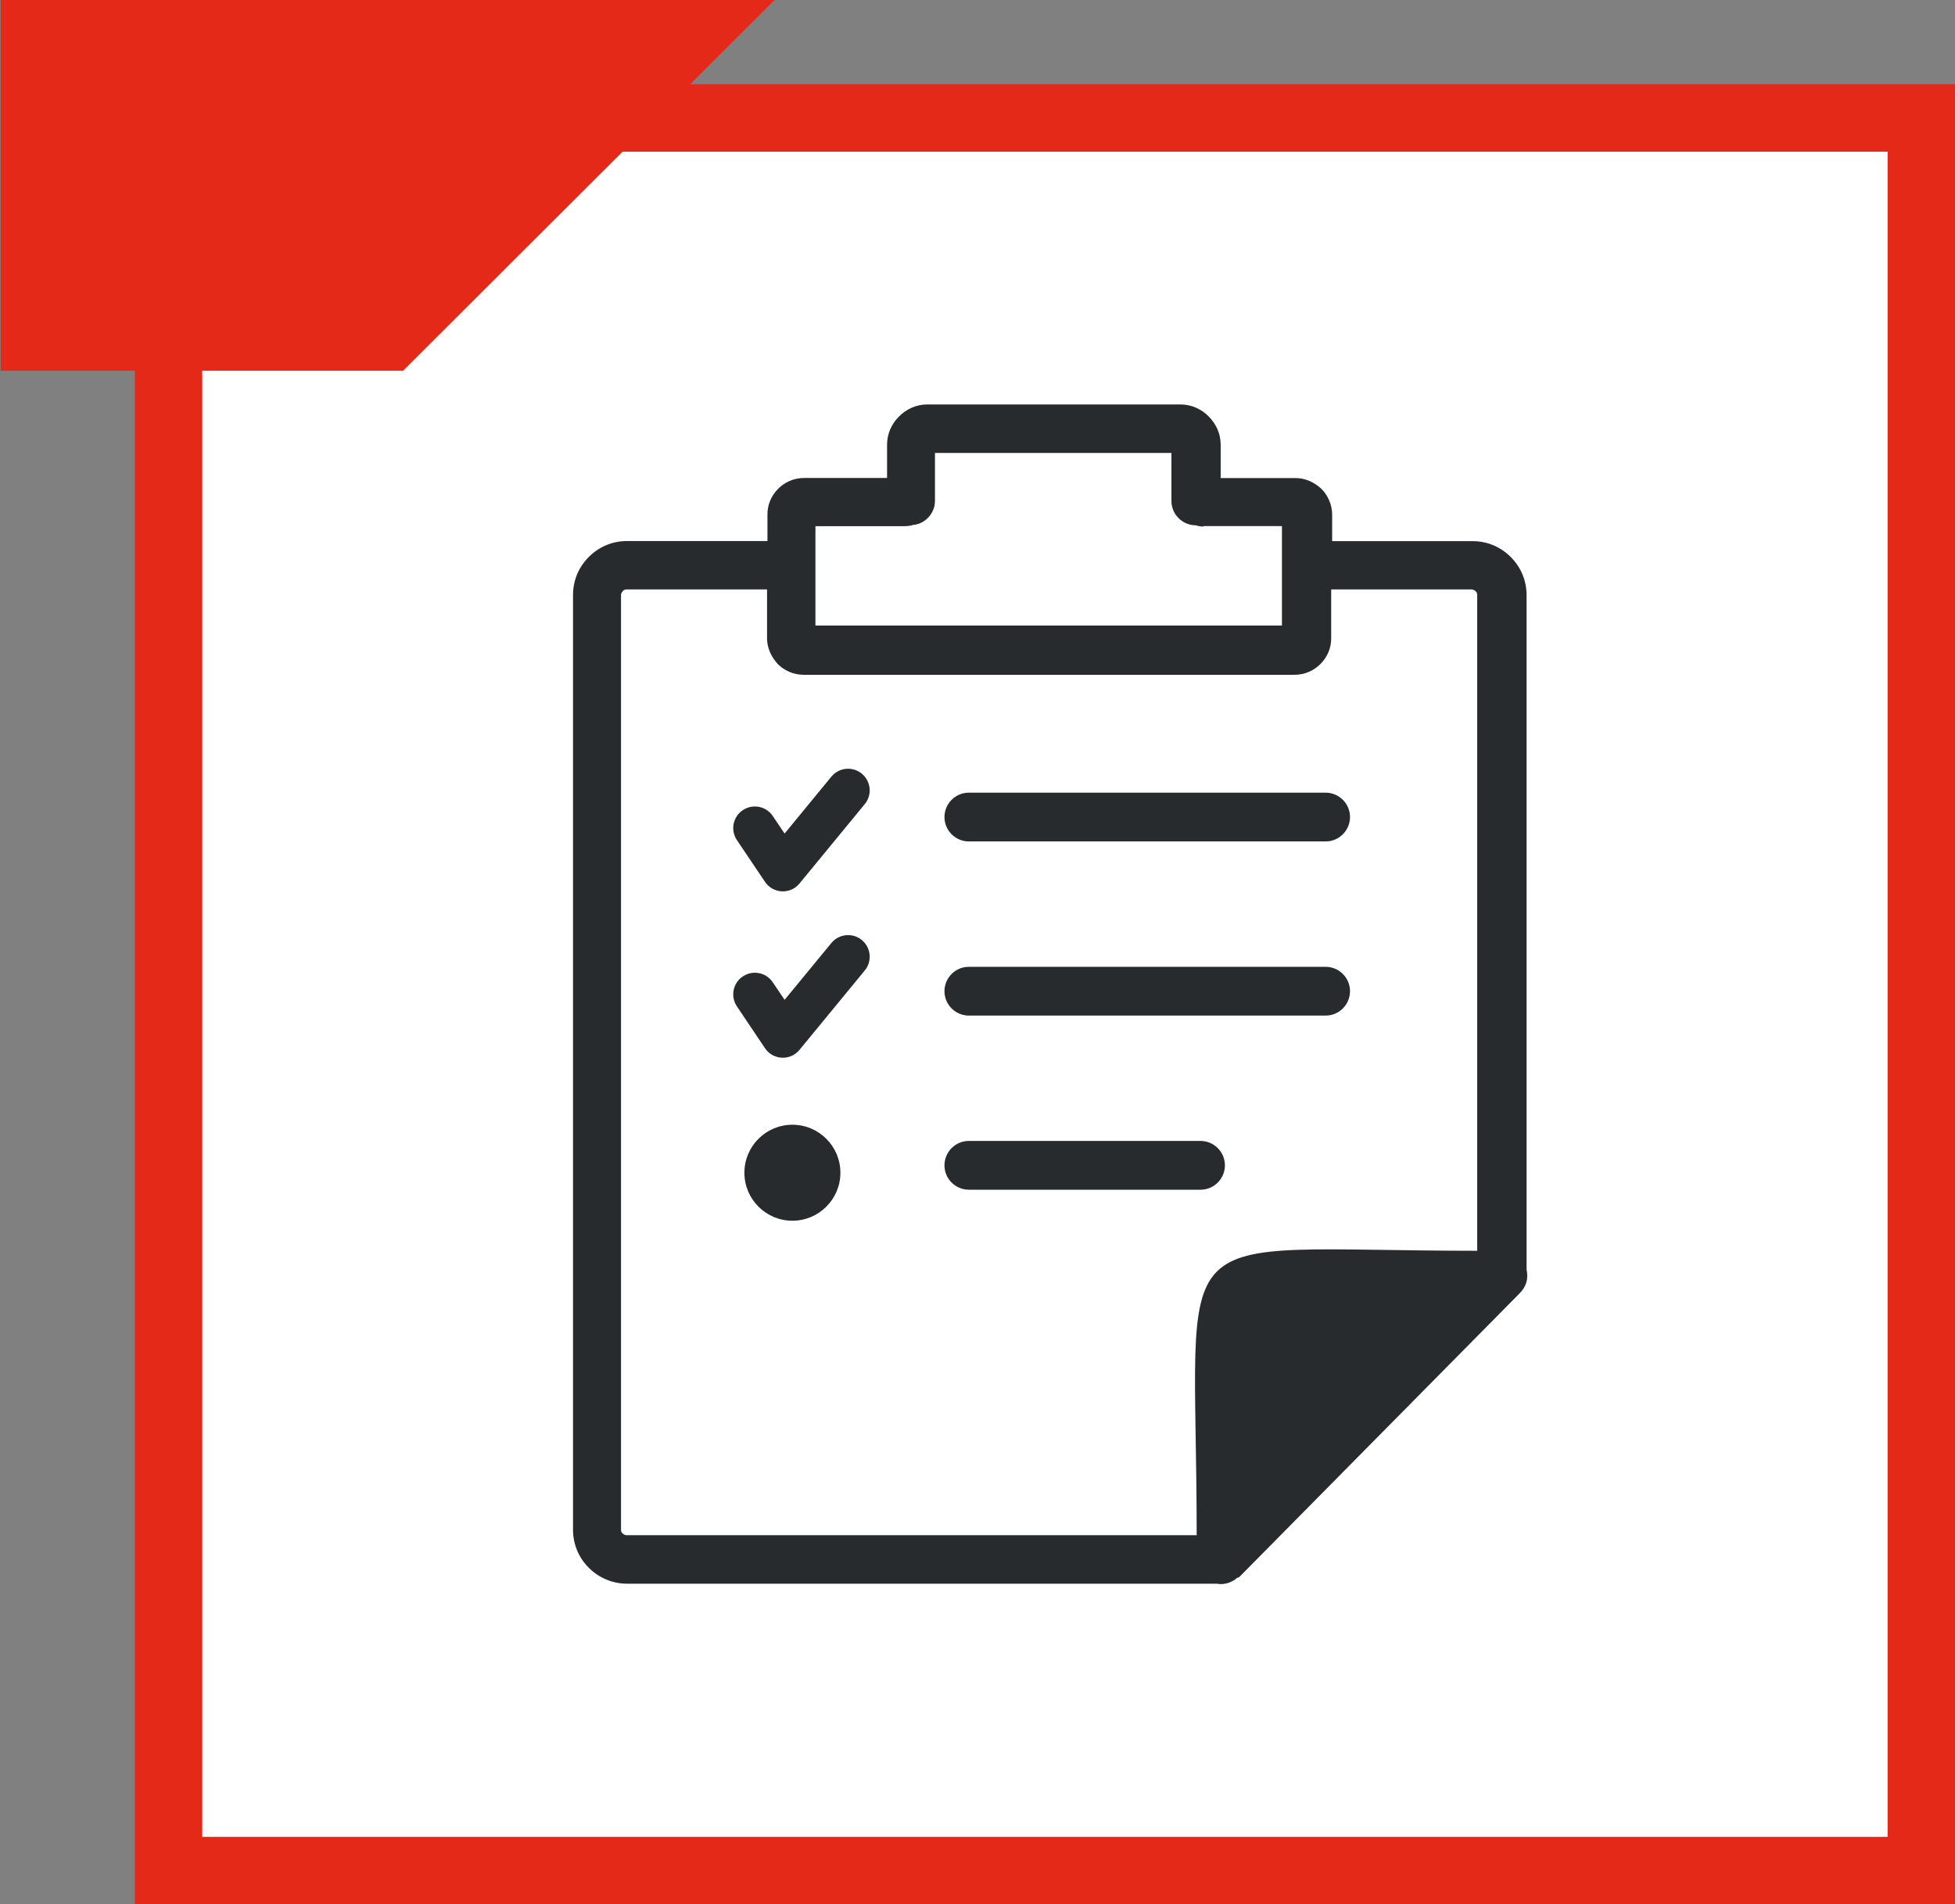 <?xml version="1.0" encoding="UTF-8"?>
<svg xmlns="http://www.w3.org/2000/svg" width="116" height="113" viewBox="0 0 116 113" fill="none">
  <rect x="0" y="0" width="116" height="113" fill="#808080" stroke="none"/>
  <rect x="10" y="7" width="104" height="104" fill="white" stroke="#E52918" stroke-width="4"></rect>
  <g clip-path="url(#clip0_1595_42)">
    <path fill-rule="evenodd" clip-rule="evenodd" d="M45.962 0H0.038V22H23.916L45.962 0Z" fill="#E52918"></path>
  </g>
  <g clip-path="url(#clip1_1595_42)">
    <path d="M71.438 31.246C71.262 31.246 71.108 31.223 70.954 31.172C70.168 31.172 69.507 30.534 69.507 29.725V26.877H55.476V29.725C55.476 30.46 54.889 31.098 54.177 31.149C54.024 31.201 53.847 31.223 53.67 31.223H48.384V37.119H76.064V31.218H71.387L71.438 31.246ZM47.017 66.742C48.589 66.742 49.865 68.018 49.865 69.59C49.865 71.162 48.589 72.438 47.017 72.438C45.444 72.438 44.169 71.162 44.169 69.59C44.169 68.018 45.444 66.742 47.017 66.742ZM43.724 59.718C43.331 59.131 43.485 58.334 44.077 57.94C44.664 57.547 45.462 57.701 45.855 58.294L46.555 59.33L49.33 55.958C49.78 55.411 50.589 55.331 51.135 55.781C51.682 56.231 51.762 57.04 51.312 57.587L47.472 62.258C47.387 62.367 47.285 62.464 47.165 62.549C46.578 62.942 45.781 62.788 45.388 62.196L43.724 59.718ZM43.724 49.851C43.331 49.264 43.485 48.467 44.077 48.074C44.664 47.681 45.462 47.835 45.855 48.427L46.555 49.464L49.33 46.086C49.78 45.539 50.589 45.459 51.135 45.909C51.682 46.359 51.762 47.168 51.312 47.715L47.472 52.386C47.387 52.495 47.285 52.591 47.165 52.677C46.578 53.07 45.781 52.916 45.388 52.324L43.724 49.851ZM73.421 93.618C73.164 93.846 72.811 94 72.452 94C72.378 94 72.298 94 72.224 93.977H37.202C36.336 93.977 35.527 93.624 34.94 93.037C34.353 92.451 34 91.664 34 90.77V35.308C34 34.419 34.353 33.633 34.94 33.046C35.527 32.459 36.313 32.106 37.202 32.106H45.536V30.528C45.536 29.942 45.764 29.412 46.174 29.002C46.555 28.62 47.091 28.364 47.7 28.364H52.634V26.387C52.634 25.726 52.913 25.139 53.346 24.712C53.773 24.279 54.36 24 55.02 24H70.043C70.703 24 71.29 24.279 71.717 24.712C72.15 25.145 72.429 25.726 72.429 26.387V28.369H76.878C77.465 28.369 77.995 28.626 78.405 29.007C78.787 29.389 79.043 29.947 79.043 30.534V32.112H87.377C88.266 32.112 89.052 32.465 89.639 33.052C90.226 33.639 90.579 34.425 90.579 35.313V75.321C90.693 75.896 90.573 76.341 90.146 76.768L73.597 93.516C73.546 93.567 73.523 93.59 73.472 93.618H73.421ZM71.005 91.1C71.005 71.948 68.59 74.221 87.651 74.221V35.308C87.651 35.234 87.628 35.131 87.548 35.08C87.497 35.029 87.423 34.977 87.32 34.977H78.986V37.877C78.986 38.464 78.758 38.993 78.348 39.404C77.966 39.785 77.431 40.042 76.821 40.042H47.672C47.085 40.042 46.527 39.785 46.145 39.404C46.094 39.352 46.071 39.301 46.02 39.25C45.712 38.868 45.513 38.384 45.513 37.877V34.977H37.179C37.105 34.977 37.002 35 36.951 35.08C36.9 35.131 36.848 35.234 36.848 35.308V90.77C36.848 90.873 36.871 90.947 36.951 90.998C37.002 91.049 37.076 91.1 37.179 91.1H70.982H71.005ZM57.487 70.598C56.701 70.598 56.04 69.96 56.04 69.151C56.04 68.365 56.678 67.704 57.487 67.704H71.233C72.019 67.704 72.68 68.343 72.68 69.151C72.68 69.938 72.042 70.598 71.233 70.598H57.487ZM57.487 49.931C56.701 49.931 56.04 49.293 56.04 48.484C56.04 47.698 56.678 47.037 57.487 47.037H78.656C79.442 47.037 80.103 47.675 80.103 48.484C80.103 49.27 79.465 49.931 78.656 49.931H57.487ZM57.487 60.265C56.701 60.265 56.04 59.627 56.04 58.818C56.04 58.032 56.678 57.371 57.487 57.371H78.656C79.442 57.371 80.103 58.009 80.103 58.818C80.103 59.604 79.465 60.265 78.656 60.265H57.487Z" fill="#282B2D"></path>
  </g>
  <defs>
    <clipPath id="clip0_1595_42">
      <rect width="46" height="22" fill="white"></rect>
    </clipPath>
    <clipPath id="clip1_1595_42">
      <rect width="56.619" height="70" fill="white" transform="translate(34 24)"></rect>
    </clipPath>
  </defs>
</svg>

